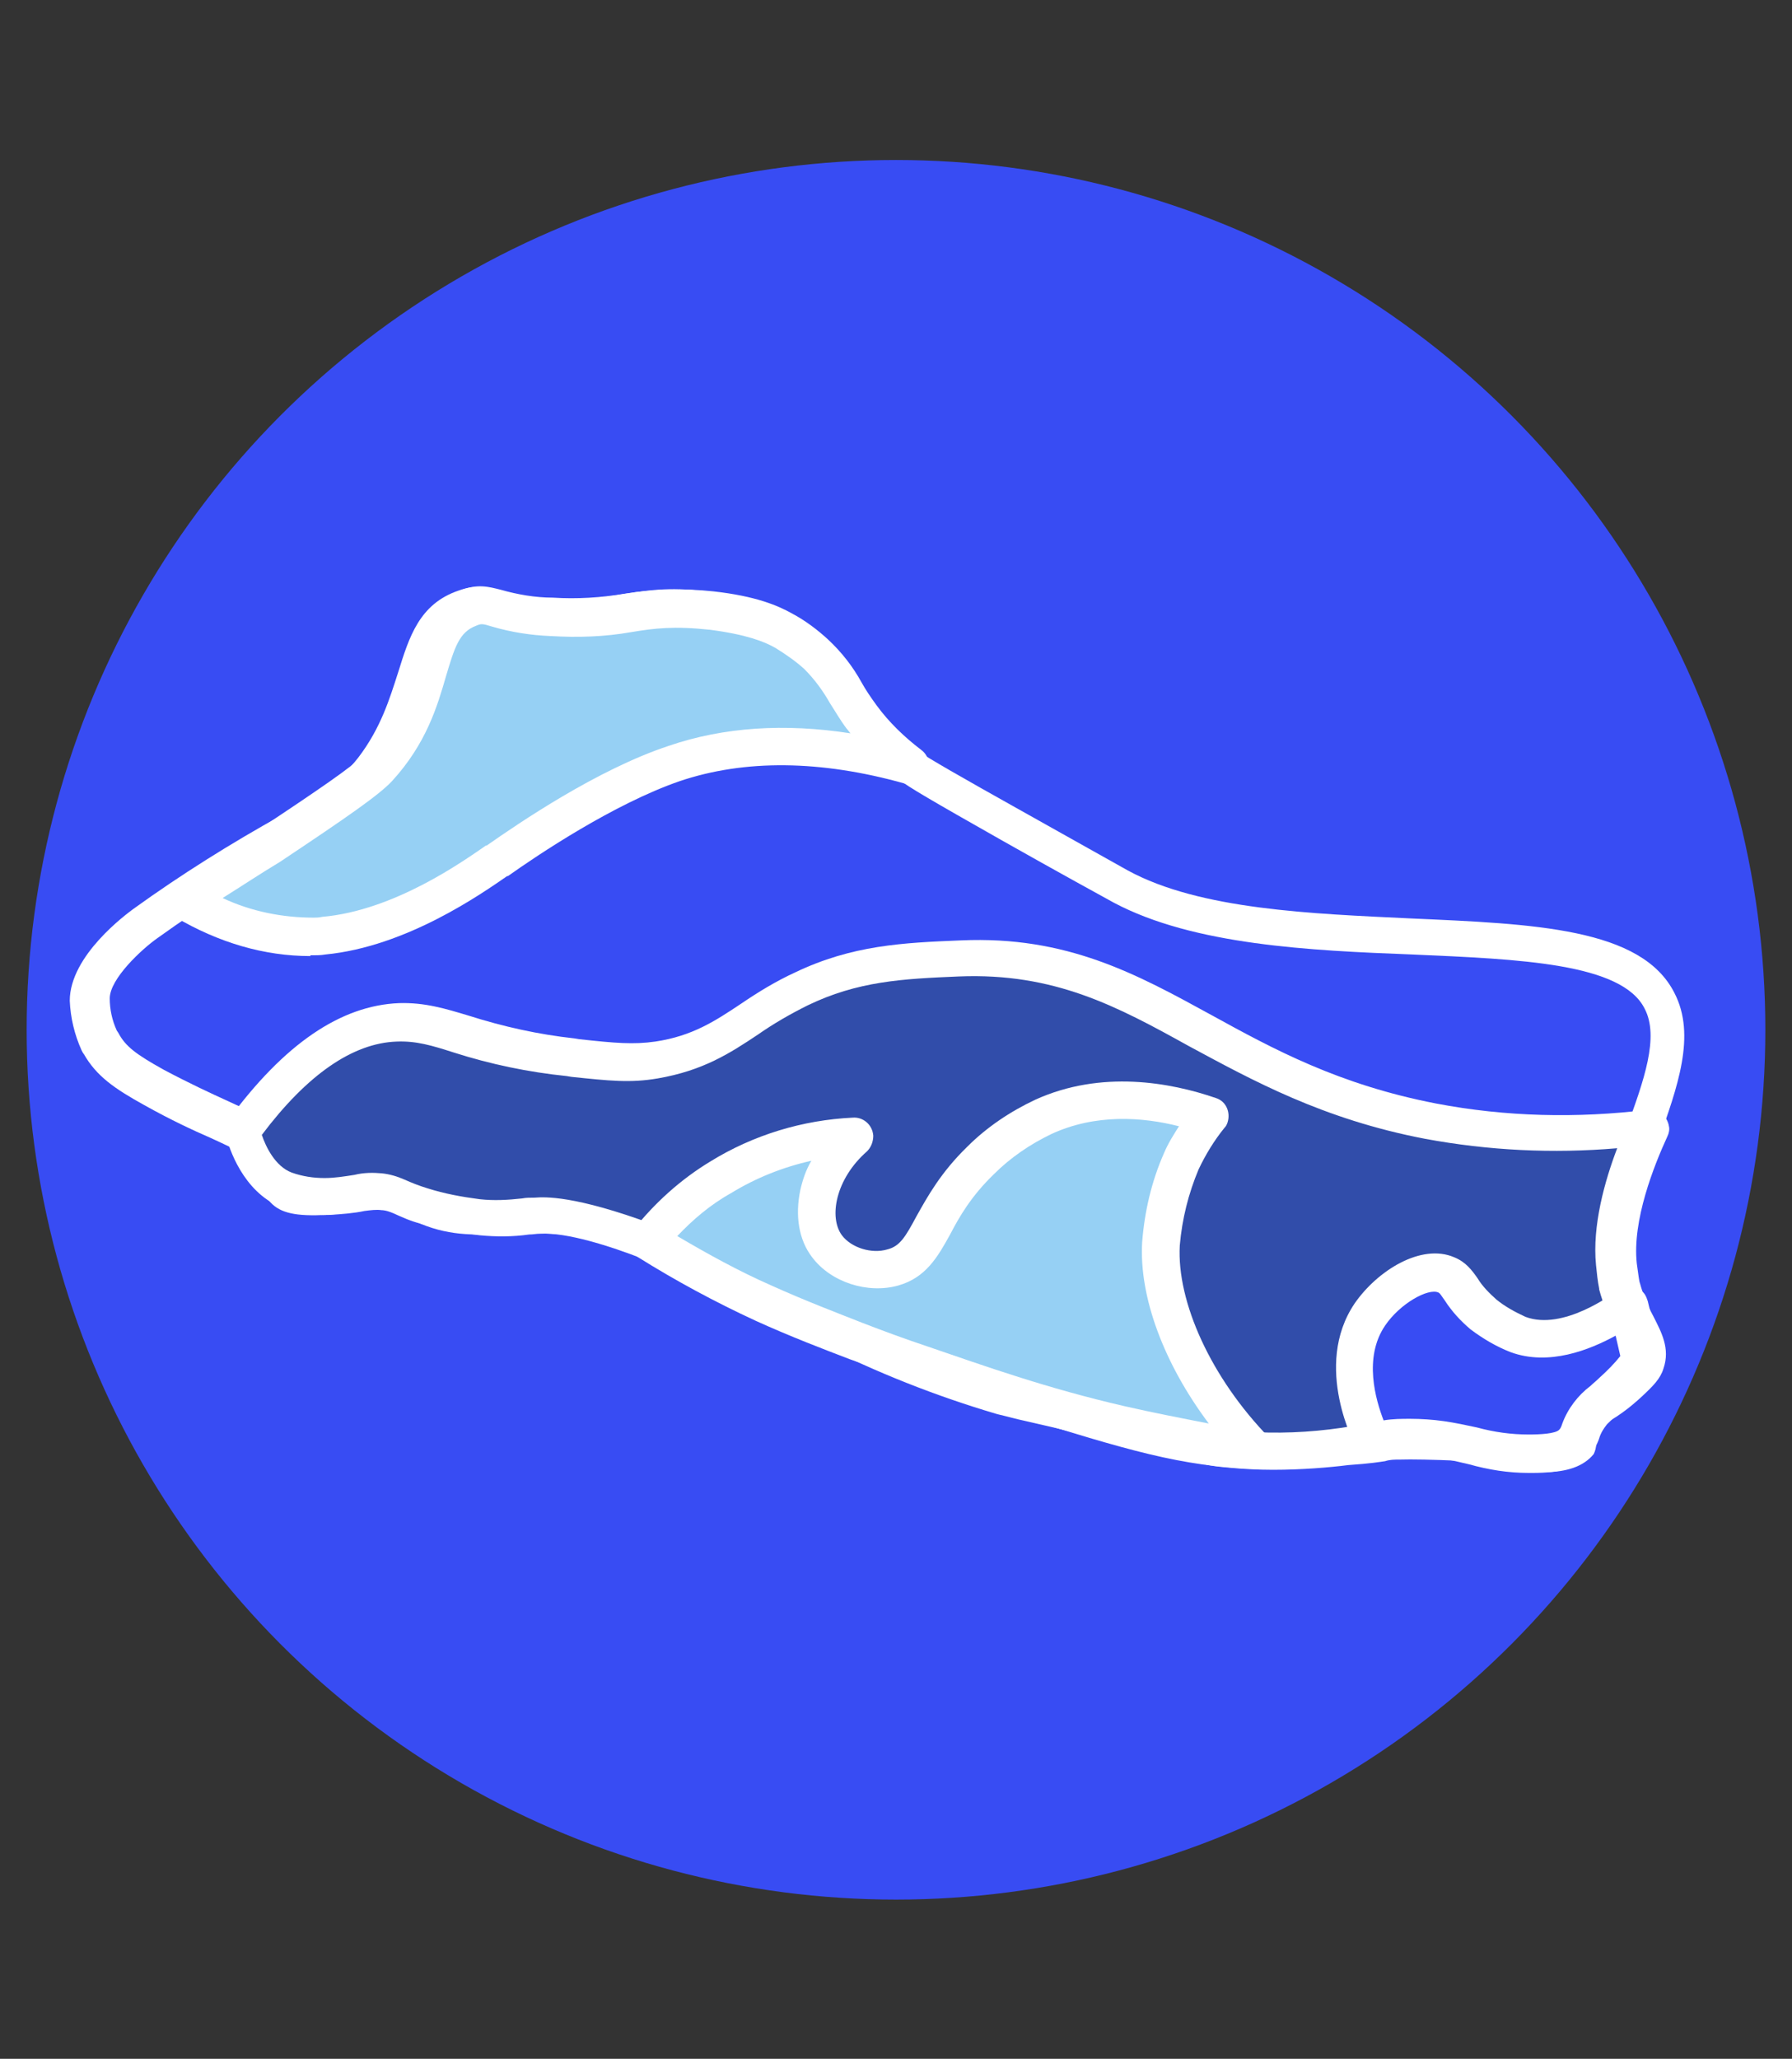 <svg xmlns="http://www.w3.org/2000/svg" xmlns:xlink="http://www.w3.org/1999/xlink" id="Capa_1" x="0px" y="0px" viewBox="0 0 228.6 262.5" style="enable-background:new 0 0 228.6 262.5;" xml:space="preserve"><rect x="0" y="0" width="228.6" height="262.5" fill="#333333" stroke="none"/><style type="text/css">	.st0{fill:#384CF3;}	.st1{fill:#FFFFFF;}	.st2{fill:#314DAA;}	.st3{fill:#96D0F4;}	.st4{fill:#384CF3;stroke:#FFFFFF;stroke-width:21;stroke-linecap:round;stroke-linejoin:round;}</style><title>logo svg</title><circle class="st0" cx="114.3" cy="131.3" r="110.9"></circle><g>	<path class="st0" d="M18.7,117.8c0,0-7.1,5-7.1,9.7c0,1.8,0.4,3.5,1.2,5.2c0.1,0.2,0.2,0.3,0.2,0.4c1.3,2.4,3.3,3.7,6.8,5.6  c9.7,5.3,15,6,15.8,9.7c0.3,1.2,0,2.3,0.9,3.2c0.5,0.5,1.4,1,5.3,0.9c4-0.2,4.7-0.8,6.9-0.6c2.5,0.2,4.1,1.1,5.4,1.8  c5.8,2.7,9.9,0.6,18.3,1.5c5.2,0.5,8.8,1.8,13.3,3.4c8.7,3.1,9.3,5.3,20.1,10.8c7.1,3.6,14.6,6.6,22.3,8.8c3.4,1,2.2,0.5,15,3.6  c10.2,2.5,10.9,2.8,13.8,3.1c5.7,0.5,11.2,0.1,15.6-0.3c5.3-0.4,4.1-0.6,6.6-0.7c3.2-0.1,11.3,0.2,18.7,0.9c0.7,0.1,2.3,0.2,3-0.7  c0.5-0.7,0-1.5,0-2.3c-0.1-3.3,7.2-4.3,8.7-8.3c1.1-2.7-0.9-5.7-1.7-7.1c-6.6-12,9-29.1,4.1-38.7c-6.8-13.3-48.1-3.5-68.7-14.6  c-1.1-0.6-7.4-4.1-14.2-7.9c-7.9-4.5-11.9-6.7-12.9-7.6c-8.9-7.2-7.9-13-16.2-17.2c-3.4-1.7-6.5-2.2-9.1-2.5  c-8.3-1.2-10.9,1.4-20.4,0.8c-7.5-0.5-7.7-2.2-10.7-1.2C52.7,79.8,54.9,88.9,48,98C42.7,105,37.9,104.2,18.7,117.8z"></path>	<path class="st1" d="M162.4,187.4c-1.9,0-3.9-0.1-5.9-0.3c-2.4-0.2-3.5-0.5-8.5-1.8c-1.5-0.4-3.3-0.8-5.7-1.4  c-6.9-1.7-9.7-2.3-11.4-2.7c-1.4-0.3-2-0.5-3.7-0.9c-7.8-2.3-15.4-5.3-22.7-9c-3.4-1.7-6.7-3.6-9.9-5.7c-3-1.9-5.2-3.3-9.9-5  c-4.4-1.5-7.8-2.8-12.7-3.2c-2.6-0.2-5.2-0.2-7.8-0.1c-3.8,0.2-7.2,0.3-11.3-1.6c-0.2-0.1-0.4-0.2-0.7-0.3  c-1.2-0.7-2.5-1.1-3.9-1.2c-0.8,0-1.6,0-2.3,0.2c-1.4,0.2-2.8,0.4-4.3,0.5c-3.9,0.2-5.9-0.2-7.2-1.6c-0.9-1-1.4-2.3-1.4-3.6  c0-0.2,0-0.5-0.1-0.7c-0.3-1.2-2.2-2.1-6.1-3.9c-2.3-1-5.1-2.3-8.5-4.2c-3.8-2.1-6.1-3.7-7.7-6.5c-0.1-0.1-0.2-0.3-0.3-0.5  c-0.9-2-1.4-4.1-1.5-6.3c0-5.8,7.3-11.1,8.1-11.7l0,0c6.1-4.4,12.5-8.4,19-12c4.7-2.6,7.1-4,9.7-7.3c2.9-3.8,4-7.5,5.1-10.9  c1.4-4.5,2.7-8.7,7.7-10.4c2.2-0.8,3.6-0.4,5.2,0c2.1,0.6,4.3,0.9,6.4,1c3.3,0.2,6.5,0,9.7-0.6c3.2-0.5,6.2-0.9,10.9-0.2  c2.7,0.4,6.1,0.9,9.9,2.8c5,2.5,7.1,5.6,9.2,8.9c1.8,2.7,3.6,5.5,7.4,8.6c0.9,0.7,5.8,3.5,12.6,7.3c6.8,3.8,13,7.3,14.1,7.9  c9.2,5,23.5,5.5,36,6.1c15.8,0.7,29.5,1.2,33.7,9.5c2.8,5.4,0.4,12-2.1,19c-2.5,7-5.1,14.2-2.1,19.6c0.1,0.1,0.1,0.3,0.2,0.4  c1,1.7,3,5.2,1.6,8.7c-1.1,2.7-3.8,4.3-5.9,5.5c-0.9,0.5-2.4,1.4-2.7,1.8c0,0.1,0,0.2,0.1,0.3c0.3,1.2,0.1,2.4-0.5,3.4  c-1.5,2.1-4.3,1.8-5.2,1.7c-7.4-0.7-15.4-1-18.5-0.9c-0.6,0-1.2,0-1.8,0.2c-0.7,0.1-1.8,0.3-4.7,0.5  C169.6,187.1,166.1,187.4,162.4,187.4z M68.1,152.4c1.4,0,2.9,0.1,4.5,0.2c5.5,0.5,9.3,1.9,13.8,3.5c5.2,1.9,7.7,3.4,10.9,5.4  c3.1,2,6.2,3.8,9.5,5.5c7,3.6,14.3,6.5,21.9,8.7c1.5,0.4,2.1,0.6,3.4,0.9c1.7,0.4,4.5,1,11.5,2.7c2.4,0.6,4.2,1,5.7,1.4  c4.8,1.2,5.7,1.4,7.8,1.6c5.5,0.5,10.9,0.1,15.2-0.3c2.7-0.2,3.6-0.4,4.3-0.5c0.8-0.1,1.7-0.2,2.5-0.2c3.3-0.1,11.3,0.2,19,0.9  l0.4,0c0-0.2,0-0.3,0-0.5c-0.1-3.1,2.8-4.8,5.1-6.1c1.6-0.9,3.4-1.9,3.8-3.1c0.5-1.4-0.7-3.4-1.3-4.6l-0.3-0.5  c-4.1-7.3-1-16,1.7-23.6c2.2-6,4.2-11.6,2.3-15.2c-2.9-5.8-15.9-6.3-29.6-6.9c-13.1-0.5-27.9-1.2-38.1-6.6c-1.1-0.6-7.3-4-14.2-7.9  c-9-5.1-12.1-6.9-13.2-7.8c-4.4-3.6-6.5-6.8-8.4-9.7c-2-3.1-3.5-5.3-7.4-7.3c-3.1-1.6-5.8-1.9-8.4-2.3c-4-0.6-6.6-0.2-9.5,0.2  c-3.5,0.6-7.2,0.8-10.7,0.6c-2.5-0.1-4.9-0.5-7.3-1.2c-1.4-0.4-1.6-0.4-2.5-0.1c-2.5,0.9-3.3,3-4.6,7.3c-1.1,3.5-2.5,7.9-5.9,12.4  c-3.2,4.2-6.2,5.9-11.2,8.6c-6.5,3.5-12.7,7.4-18.7,11.7c-2,1.4-6.1,5.2-6.1,7.7c0,1.4,0.3,2.8,0.9,4.1l0.2,0.3  c0.9,1.7,2.2,2.7,5.8,4.7c3.2,1.7,6,3,8.2,4c4.8,2.2,8.1,3.7,8.8,7.3c0.1,0.5,0.1,0.9,0.2,1.4c0,0.2,0,0.5,0.1,0.6  c0.3,0.1,1.1,0.3,3.4,0.1c1.3-0.1,2.5-0.2,3.7-0.4c1.2-0.2,2.3-0.3,3.5-0.2c2,0.2,3.9,0.8,5.7,1.7l0.6,0.3c3,1.4,5.5,1.3,9,1.1  C65.3,152.5,66.6,152.4,68.1,152.4z"></path>	<path class="st2" d="M30.9,144.1c8.2-11.1,15-13.6,19.8-13.8c6-0.3,9.3,3.1,22,4.4c5.1,0.5,7.6,0.9,11,0.3  c8.2-1.3,11.2-5.6,18.4-9.1c6.9-3.3,12.8-3.6,20.2-3.9c23.6-1,32.1,15.4,60,20.8c5.9,1.1,15.4,2.3,27.8,0.8  c-1.3,2.9-4.8,10.9-4.1,17.5c0.2,1.8,0.4,2.7,0.4,2.7c1.1,4.7,4,6.8,3.1,9.6c-0.2,0.7-0.9,1.4-2.2,2.6c-3.3,3.2-6,3.3-6.6,5.7  c-0.3,1.2,0.3,1.6,0,2.3c-1.2,2.5-9.7,0.6-13.2,0c-11.9-2.2-13.9,1.2-27.3,0.8c-9.4-0.3-16.3-2.4-30-6.7  c-10.9-3.4-21.6-7.6-31.9-12.6c-5-2.9-10.3-5.4-15.7-7.4c-9.3-3.5-12.9-3.4-14.1-3.3c-2,0.1-4,0.5-7.3,0.2  c-2.4-0.3-4.8-0.8-7.1-1.5c-3.6-1.1-3.4-1.6-5.4-1.8c-2.3-0.2-2.7,0.4-6.9,0.6c-1.8,0.1-3.6-0.2-5.3-0.9  C32.4,149.9,31.1,144.8,30.9,144.1z"></path>	<path class="st1" d="M197,187.7c-2.5,0-5.5-0.5-8.8-1.1l-1-0.2c-6.3-1.1-9.5-0.7-13.6,0c-4.4,0.7-8.9,1-13.3,0.9  c-9.7-0.3-16.7-2.5-30.6-6.8c-11-3.4-21.8-7.7-32.2-12.7l-0.2-0.1c-4.9-2.8-10-5.2-15.3-7.2c-4.1-1.6-9.7-3.4-13.1-3.2  c-0.5,0-0.9,0.1-1.4,0.1c-2.1,0.3-4.2,0.3-6.3,0.1c-2.6-0.3-5.1-0.8-7.6-1.5c-1.2-0.3-2.3-0.8-3.4-1.3c-0.5-0.2-1-0.4-1.5-0.4  c-0.7-0.1-1.4,0-2.2,0.1c-1.4,0.3-2.9,0.4-4.4,0.5c-2.2,0.1-4.3-0.3-6.3-1c-4.8-2-6.6-7.5-7-9.2c-0.2-0.7,0-1.4,0.4-2  c7-9.5,14.2-14.5,21.7-14.8c3.3-0.1,5.9,0.7,8.9,1.6c4.4,1.4,8.9,2.4,13.5,2.9l0.6,0.1c4.6,0.5,6.9,0.7,9.7,0.3  c4.7-0.7,7.6-2.6,10.9-4.8c2.2-1.5,4.5-2.9,6.9-4c7.3-3.5,13.8-3.8,21.2-4.1c13.5-0.6,22.4,4.3,31.9,9.5c8,4.4,16.3,8.9,28.7,11.3  c8.9,1.7,18,1.9,27,0.8c1.3-0.2,2.5,0.8,2.7,2.1c0.1,0.4,0,0.9-0.2,1.3c-1.7,3.7-4.5,10.7-3.9,16.2c0.2,1.4,0.3,2.3,0.4,2.5  c0.4,1.5,1,2.9,1.7,4.2c1,2,2.2,4.1,1.3,6.7c-0.4,1.3-1.3,2.2-2.8,3.6c-1.3,1.2-2.7,2.3-4.3,3.2c-1.1,0.7-1.6,1-1.6,1.3  c0,0,0,0,0,0.1c0,0,0,0.1,0,0.2c0.2,0.8,0.2,1.7-0.2,2.5C202,187,199.8,187.7,197,187.7z M180.3,180.9c2.6,0,5.2,0.3,7.7,0.8  l1.1,0.2c1.7,0.3,3.9,0.7,6,0.9c1.1,0.1,2.2,0.1,3.3,0c0-0.5,0-1.1,0.1-1.6c0.6-2.3,2.2-3.3,3.8-4.3c1.2-0.7,2.4-1.6,3.4-2.6  c0.6-0.5,1.1-1,1.5-1.6c0.2-0.6-0.1-1.3-1-2.9c-0.9-1.7-1.7-3.5-2.2-5.4v-0.1c-0.2-1-0.3-2-0.4-3c-0.5-5,1.1-10.7,2.7-14.9  c-8.2,0.7-16.4,0.3-24.5-1.2c-13.1-2.5-22.1-7.5-30.1-11.8c-9.2-5.1-17.2-9.4-29.4-8.9c-7.2,0.3-12.9,0.6-19.3,3.7  c-2.2,1.1-4.3,2.3-6.3,3.7c-3.6,2.4-7,4.6-12.8,5.6c-3.5,0.6-6.2,0.3-11-0.2l-0.6-0.1c-4.9-0.5-9.7-1.5-14.4-3  c-2.8-0.9-4.8-1.5-7.3-1.4c-5.6,0.2-11.4,4.2-17.2,11.9c0.5,1.5,1.7,4,3.8,4.8c1.4,0.5,2.8,0.7,4.2,0.7c1.3,0,2.5-0.2,3.8-0.4  c1.2-0.3,2.4-0.3,3.5-0.2c1,0.1,2,0.4,2.9,0.8c0.9,0.4,1.9,0.8,2.9,1.1c2.2,0.7,4.4,1.1,6.7,1.4c1.8,0.2,3.6,0.1,5.4-0.1  c0.5-0.1,1-0.1,1.6-0.1c1.3-0.1,5.1-0.3,15.1,3.4c5.5,2.1,10.8,4.6,16,7.5c10.2,4.9,20.7,9.1,31.5,12.4c13.5,4.2,20.3,6.2,29.4,6.6  c4.2,0.2,8.4-0.1,12.5-0.8C175.3,181.1,177.8,180.9,180.3,180.9z"></path>	<path class="st3" d="M91.8,150c5.2-3.2,11-5,17.1-5.3c-5.1,4.4-6,10.7-3.5,14c1.8,2.3,5.4,3.6,8.4,2.7c4.9-1.4,4.5-7.2,11.3-13.7  c2.3-2.3,5.1-4.1,8-5.5c8.3-3.8,17-1.6,21.3-0.1c-1.4,1.8-2.6,3.7-3.6,5.8c-1.4,3.3-2.3,6.9-2.6,10.5c-0.4,7.2,3.5,17.4,12.1,26.3  c-7-0.9-12.9-2.1-17.3-3.1c-10.1-2.3-18.1-5.1-25.7-7.7c-3.6-1.2-6.3-2.3-8.1-2.9c-3.4-1.3-7.5-2.9-11.8-4.8c-5.1-2.3-10-5-14.7-8  C85.2,154.9,88.3,152.2,91.8,150z"></path>	<path class="st1" d="M160.2,187.2c-0.1,0-0.2,0-0.3,0c-5.9-0.8-11.8-1.9-17.5-3.2c-10.2-2.4-18.2-5.1-25.9-7.8  c-2.8-1-5.5-2-8.1-2.9c-3.4-1.3-7.6-2.9-12-4.9c-5.2-2.4-10.2-5.1-15-8.1c-1.1-0.7-1.5-2.2-0.8-3.3c0-0.1,0.1-0.1,0.2-0.2  c2.7-3.4,6-6.4,9.8-8.7l0,0c5.5-3.4,11.8-5.3,18.2-5.6c1.3-0.1,2.5,0.9,2.6,2.3c0,0.8-0.3,1.5-0.8,2c-4,3.5-4.9,8.4-3.2,10.7  c1.2,1.6,3.8,2.4,5.8,1.8c1.6-0.4,2.3-1.6,3.7-4.2c1.4-2.5,3.1-5.6,6.5-8.9c2.5-2.5,5.5-4.5,8.7-6c8.4-3.8,17.2-2.2,23-0.2  c1.3,0.4,1.9,1.8,1.5,3.1c-0.1,0.3-0.2,0.5-0.4,0.7c-1.3,1.6-2.4,3.4-3.3,5.3c-1.3,3.1-2.1,6.3-2.4,9.7c-0.4,7.2,4,16.9,11.4,24.5  c0.9,1,0.9,2.5-0.1,3.4C161.4,187,160.8,187.2,160.2,187.2L160.2,187.2z M86.4,157.6c3.9,2.3,7.9,4.5,12,6.3  c4.2,1.9,8.4,3.5,11.7,4.8c2.6,1,5.3,2,8,2.9c7.6,2.6,15.4,5.4,25.4,7.7c3.5,0.8,7.1,1.5,10.7,2.2c-5.7-7.6-8.9-16.1-8.5-23.1  c0.3-3.9,1.2-7.8,2.8-11.4c0.5-1.2,1.2-2.3,1.9-3.4c-4.7-1.2-10.7-1.6-16.3,1c-2.7,1.3-5.2,3-7.3,5.1c-2.9,2.8-4.4,5.4-5.6,7.7  c-1.6,2.9-3.1,5.5-6.6,6.5c-3.9,1.1-8.6-0.4-11-3.6c-1.7-2.2-2.2-5.3-1.5-8.6c0.3-1.3,0.7-2.5,1.4-3.7c-3.6,0.8-7.1,2.2-10.2,4.1  l0,0C90.6,153.6,88.4,155.5,86.4,157.6z"></path>	<path class="st3" d="M23.5,114.8c3.5,2.1,9.3,4.8,16.5,4.7c0.4,0,0.8,0,1.3-0.1c9.9-0.9,19.2-7.5,22.1-9.6  c1.7-1.2,12.9-9.1,22.5-12.4c6.4-2.2,16.2-3.7,30.1,0.3c-2.4-1.7-4.5-3.9-6.2-6.2c-2.3-3.1-2.8-5.2-5.8-8c-1.3-1.2-2.7-2.2-4.2-3  c-1.7-0.9-4.2-2-9.1-2.5c-9.2-1.1-11.3,1.4-20.4,0.8c-7.7-0.5-7.9-2.3-10.7-1.2C53.2,80.1,56.1,89.1,48,98  c-1.5,1.6-5.6,4.4-13.8,9.9C29.8,110.8,26.1,113.2,23.5,114.8z"></path>	<path class="st1" d="M39.6,121.9c-5.9,0-11.7-1.7-17.3-5c-1.2-0.7-1.5-2.2-0.9-3.3c0.2-0.3,0.5-0.6,0.8-0.8  c3.5-2.2,7.1-4.5,10.6-6.9c7.8-5.2,12.1-8.1,13.4-9.5c3.6-4,4.8-8,5.9-11.6c1.2-4,2.3-7.8,6.6-9.5c2.2-0.9,3.6-0.5,5.2-0.1  c2.1,0.6,4.4,1,6.6,1c3.1,0.2,6.2,0,9.2-0.5c3.7-0.6,7.6-0.7,11.3-0.3c5.4,0.6,8.2,1.8,10,2.8c1.7,0.9,3.3,2.1,4.7,3.4  c1.7,1.6,3.1,3.4,4.2,5.4c0.5,0.9,1.1,1.8,1.9,2.9c1.6,2.2,3.6,4.1,5.7,5.7c1.1,0.8,1.3,2.3,0.5,3.4c-0.6,0.8-1.6,1.2-2.6,0.9  c-10.7-3-20.4-3.1-28.7-0.3c-8.4,2.9-18.1,9.4-21.9,12.1l-0.1,0c-3.2,2.2-12.8,9-23.2,10c-0.6,0.1-1.1,0.1-1.5,0.1H39.6z   M28.4,114.5C32,116.2,36,117,40,117c0.3,0,0.7,0,1.1-0.1c9.2-0.8,18-7.1,20.9-9.1l0.1,0c4-2.8,14.1-9.7,23.2-12.7  c7-2.4,14.8-2.9,23.2-1.6c-0.2-0.2-0.3-0.4-0.5-0.6c-0.9-1.2-1.5-2.3-2.1-3.2c-0.9-1.6-2-3.1-3.3-4.4c-1.1-1-2.4-1.9-3.7-2.7  c-1.4-0.8-3.7-1.7-8.3-2.3c-4.6-0.5-7.1-0.2-10.1,0.3c-3.4,0.6-6.8,0.7-10.2,0.5c-2.6-0.1-5.1-0.5-7.5-1.2  c-1.3-0.4-1.4-0.4-2.1-0.1c-2.1,0.8-2.7,2.7-3.8,6.4c-1.1,3.8-2.5,8.6-6.9,13.4c-1.7,1.8-5.6,4.5-14.3,10.3  C33.2,111.4,30.8,113,28.4,114.5L28.4,114.5z"></path>	<path class="st0" d="M175.2,183.7c-0.2-0.4-5-9.3-0.4-16c2.2-3.3,6.9-6.3,9.7-5.1c1.8,0.7,1.7,2.6,4.8,5.1c1.3,1,2.8,1.9,4.4,2.5  c6.1,2.2,13.2-3.1,14.1-3.7c0.6,2.4,1.1,4.7,1.7,7.1c-1.1,1.5-2.3,2.8-3.7,4c-1.4,1.3-1.9,1.5-2.8,2.6c-1.5,1.9-1.2,2.9-2.3,3.9  c-0.8,0.8-2,1.4-5.7,1.3c-5-0.1-7.1-1.2-11.2-1.8C181,183.2,178.1,183.2,175.2,183.7z"></path>	<path class="st1" d="M195.5,187.8H195c-2.6,0-5.1-0.4-7.6-1.1c-1.3-0.3-2.5-0.6-3.8-0.8c-2.7-0.4-5.4-0.3-8,0.1  c-1,0.1-2-0.3-2.5-1.2c-0.2-0.4-5.7-10.6-0.3-18.6c2.9-4.2,8.5-7.7,12.7-5.9c1.5,0.6,2.3,1.7,3,2.7c0.6,1,1.5,1.9,2.4,2.7  c1.1,0.9,2.4,1.6,3.7,2.2c4.8,1.8,11.1-2.9,11.8-3.4c1.1-0.8,2.6-0.6,3.4,0.5c0.2,0.3,0.3,0.6,0.4,0.9l1.7,7.1c0.2,0.7,0,1.5-0.4,2  c-1.2,1.6-2.5,3-4,4.4c-0.6,0.5-1,0.9-1.3,1.1c-0.4,0.3-0.8,0.7-1.2,1.1c-0.4,0.5-0.8,1.1-1,1.8c-0.3,0.9-0.8,1.7-1.4,2.3  C201.1,187.2,199,187.8,195.5,187.8z M179.9,180.9c1.4,0,2.9,0.1,4.3,0.3c1.4,0.2,2.8,0.5,4.2,0.8c2.2,0.6,4.4,0.9,6.6,0.9  c1.5,0,3.4-0.1,3.9-0.6c0.2-0.2,0.3-0.5,0.4-0.8c0.7-1.9,2-3.6,3.6-4.8c0.3-0.3,0.7-0.6,1.1-1c1-0.9,1.9-1.8,2.7-2.8l-0.6-2.6  c-3.3,1.8-8.5,3.9-13.4,2.1c-1.8-0.7-3.5-1.7-5.1-2.9c-1.3-1.1-2.4-2.3-3.3-3.7c-0.5-0.7-0.6-0.9-0.8-1c-1.3-0.6-4.9,1.4-6.8,4.2  c-2.8,4.1-1.2,9.5-0.2,12.1C177.7,180.9,178.8,180.9,179.9,180.9L179.9,180.9z"></path>	<path class="st4" d="M125.7,127.1"></path></g></svg>